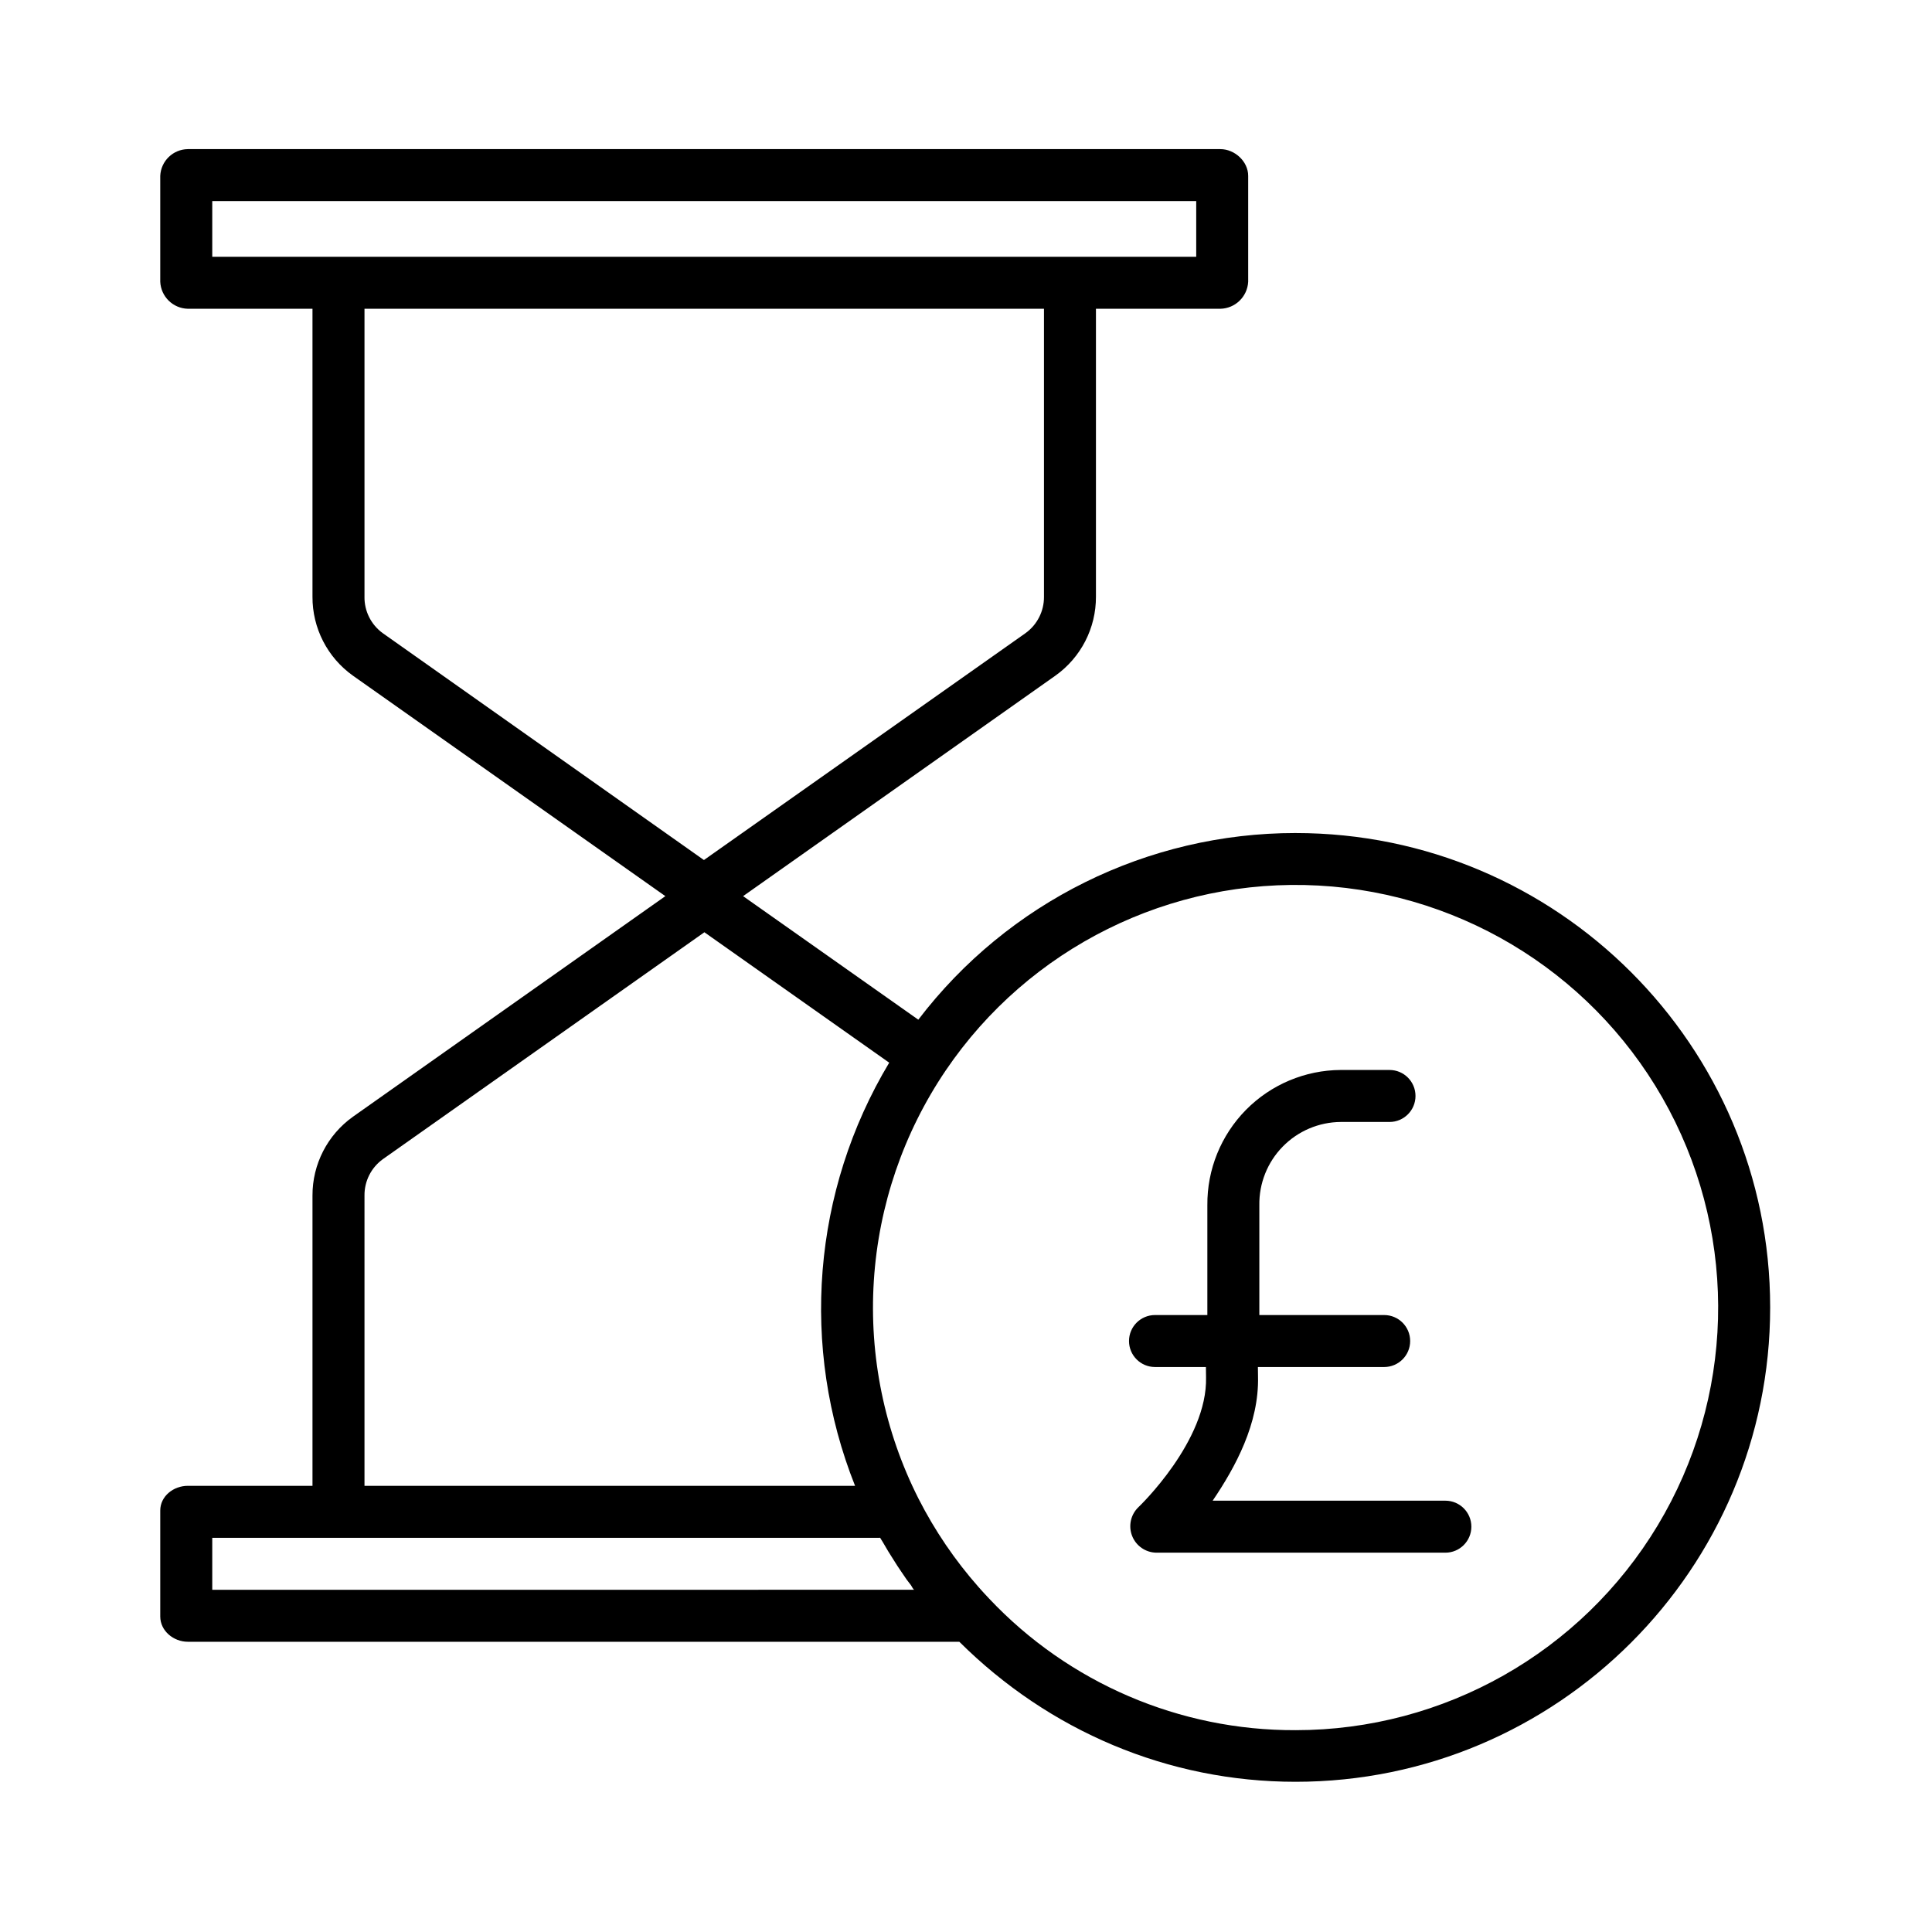 <?xml version="1.0" encoding="UTF-8"?>
<!-- The Best Svg Icon site in the world: iconSvg.co, Visit us! https://iconsvg.co -->
<svg fill="#000000" width="800px" height="800px" version="1.1" viewBox="144 144 512 512" xmlns="http://www.w3.org/2000/svg">
 <g>
  <path d="m487.34 364.76c-39.219-0.004-76.191 18.293-99.98 49.469l-46.43-32.742 82.754-58.426c6.777-4.812 10.789-12.625 10.754-20.934v-76.301h32.977c3.953-0.09 7.164-3.215 7.367-7.16v-28.074c0-3.805-3.566-7.074-7.371-7.074h-273.63c-3.926 0.051-7.129 3.152-7.312 7.074v28.074c0.176 3.938 3.371 7.066 7.312 7.16h33.031v76.301c-0.043 8.305 3.953 16.117 10.723 20.934l82.793 58.426-82.754 58.43c-6.777 4.812-10.793 12.621-10.762 20.93v76.91h-33.031c-3.805 0-7.312 2.75-7.312 6.555v28.074c0 3.805 3.508 6.699 7.312 6.699h204.45c23.766 23.617 55.293 37.109 89.113 37.109 69.348 0 125.77-56.371 125.77-125.72 0-69.344-56.418-125.71-125.77-125.71zm-287.09-167.47h260.76v14.762h-260.76zm40.344 104.84v-76.301h180.07v76.301c0.035 3.832-1.797 7.441-4.914 9.676l-85.203 60.113-85.098-60.113c-3.106-2.238-4.918-5.852-4.859-9.676zm0 158.72c-0.047-3.828 1.777-7.438 4.887-9.672l85.188-60.121 48.984 34.566h-0.004c-20.348 33.922-23.691 75.395-9.047 112.14h-130.01zm-40.344 104.46v-13.777h176.9c0.023 0 0.051-0.078 0.078-0.031 0.234 0.426 0.492 0.758 0.727 1.18 0.492 0.855 0.973 1.672 1.477 2.512 0.301 0.5 0.613 0.969 0.922 1.465 0.469 0.754 0.934 1.5 1.418 2.246 0.336 0.52 0.688 1.027 1.035 1.543 0.473 0.707 0.945 1.41 1.434 2.106 0.367 0.527 0.746 0.949 1.121 1.469 0.332 0.457 0.652 1.285 0.988 1.285zm287.09 37.207v-0.004c-30.73 0.121-60.137-12.504-81.215-34.871-0.938-0.984-1.855-1.988-2.754-3.008-6.281-7.109-11.637-14.988-15.941-23.445-9.031-17.852-13.125-37.789-11.855-57.75 1.27-19.965 7.852-39.223 19.07-55.785 22.051-32.52 59.531-51.102 98.762-48.973 39.23 2.133 74.48 24.664 92.883 59.379 18.398 34.711 17.266 76.531-2.992 110.2-20.254 33.664-56.672 54.254-95.961 54.254z"/>
  <path d="m527.04 541.7h-61.676c6.004-8.855 12.344-20.438 12.023-32.965l-0.031-2.461h33.469-0.008c3.805 0 6.891-3.082 6.891-6.887 0-3.805-3.086-6.887-6.891-6.887h-33.078v-29.113c-0.086-5.793 2.141-11.383 6.195-15.523 4.051-4.141 9.586-6.492 15.379-6.531h12.922c3.805 0 6.887-3.086 6.887-6.891s-3.082-6.887-6.887-6.887h-12.922c-9.445 0.043-18.484 3.848-25.117 10.57-6.633 6.727-10.316 15.816-10.234 25.262v29.113h-13.871c-3.805 0-6.891 3.082-6.891 6.887 0 3.805 3.086 6.887 6.891 6.887h13.488l0.035 2.691c0.434 16.891-17.711 34.262-17.891 34.426-2.066 1.957-2.742 4.973-1.707 7.625 1.031 2.652 3.566 4.414 6.414 4.461h76.609c3.801 0 6.887-3.086 6.887-6.891 0-3.805-3.086-6.887-6.887-6.887z"/>
 </g>
</svg>